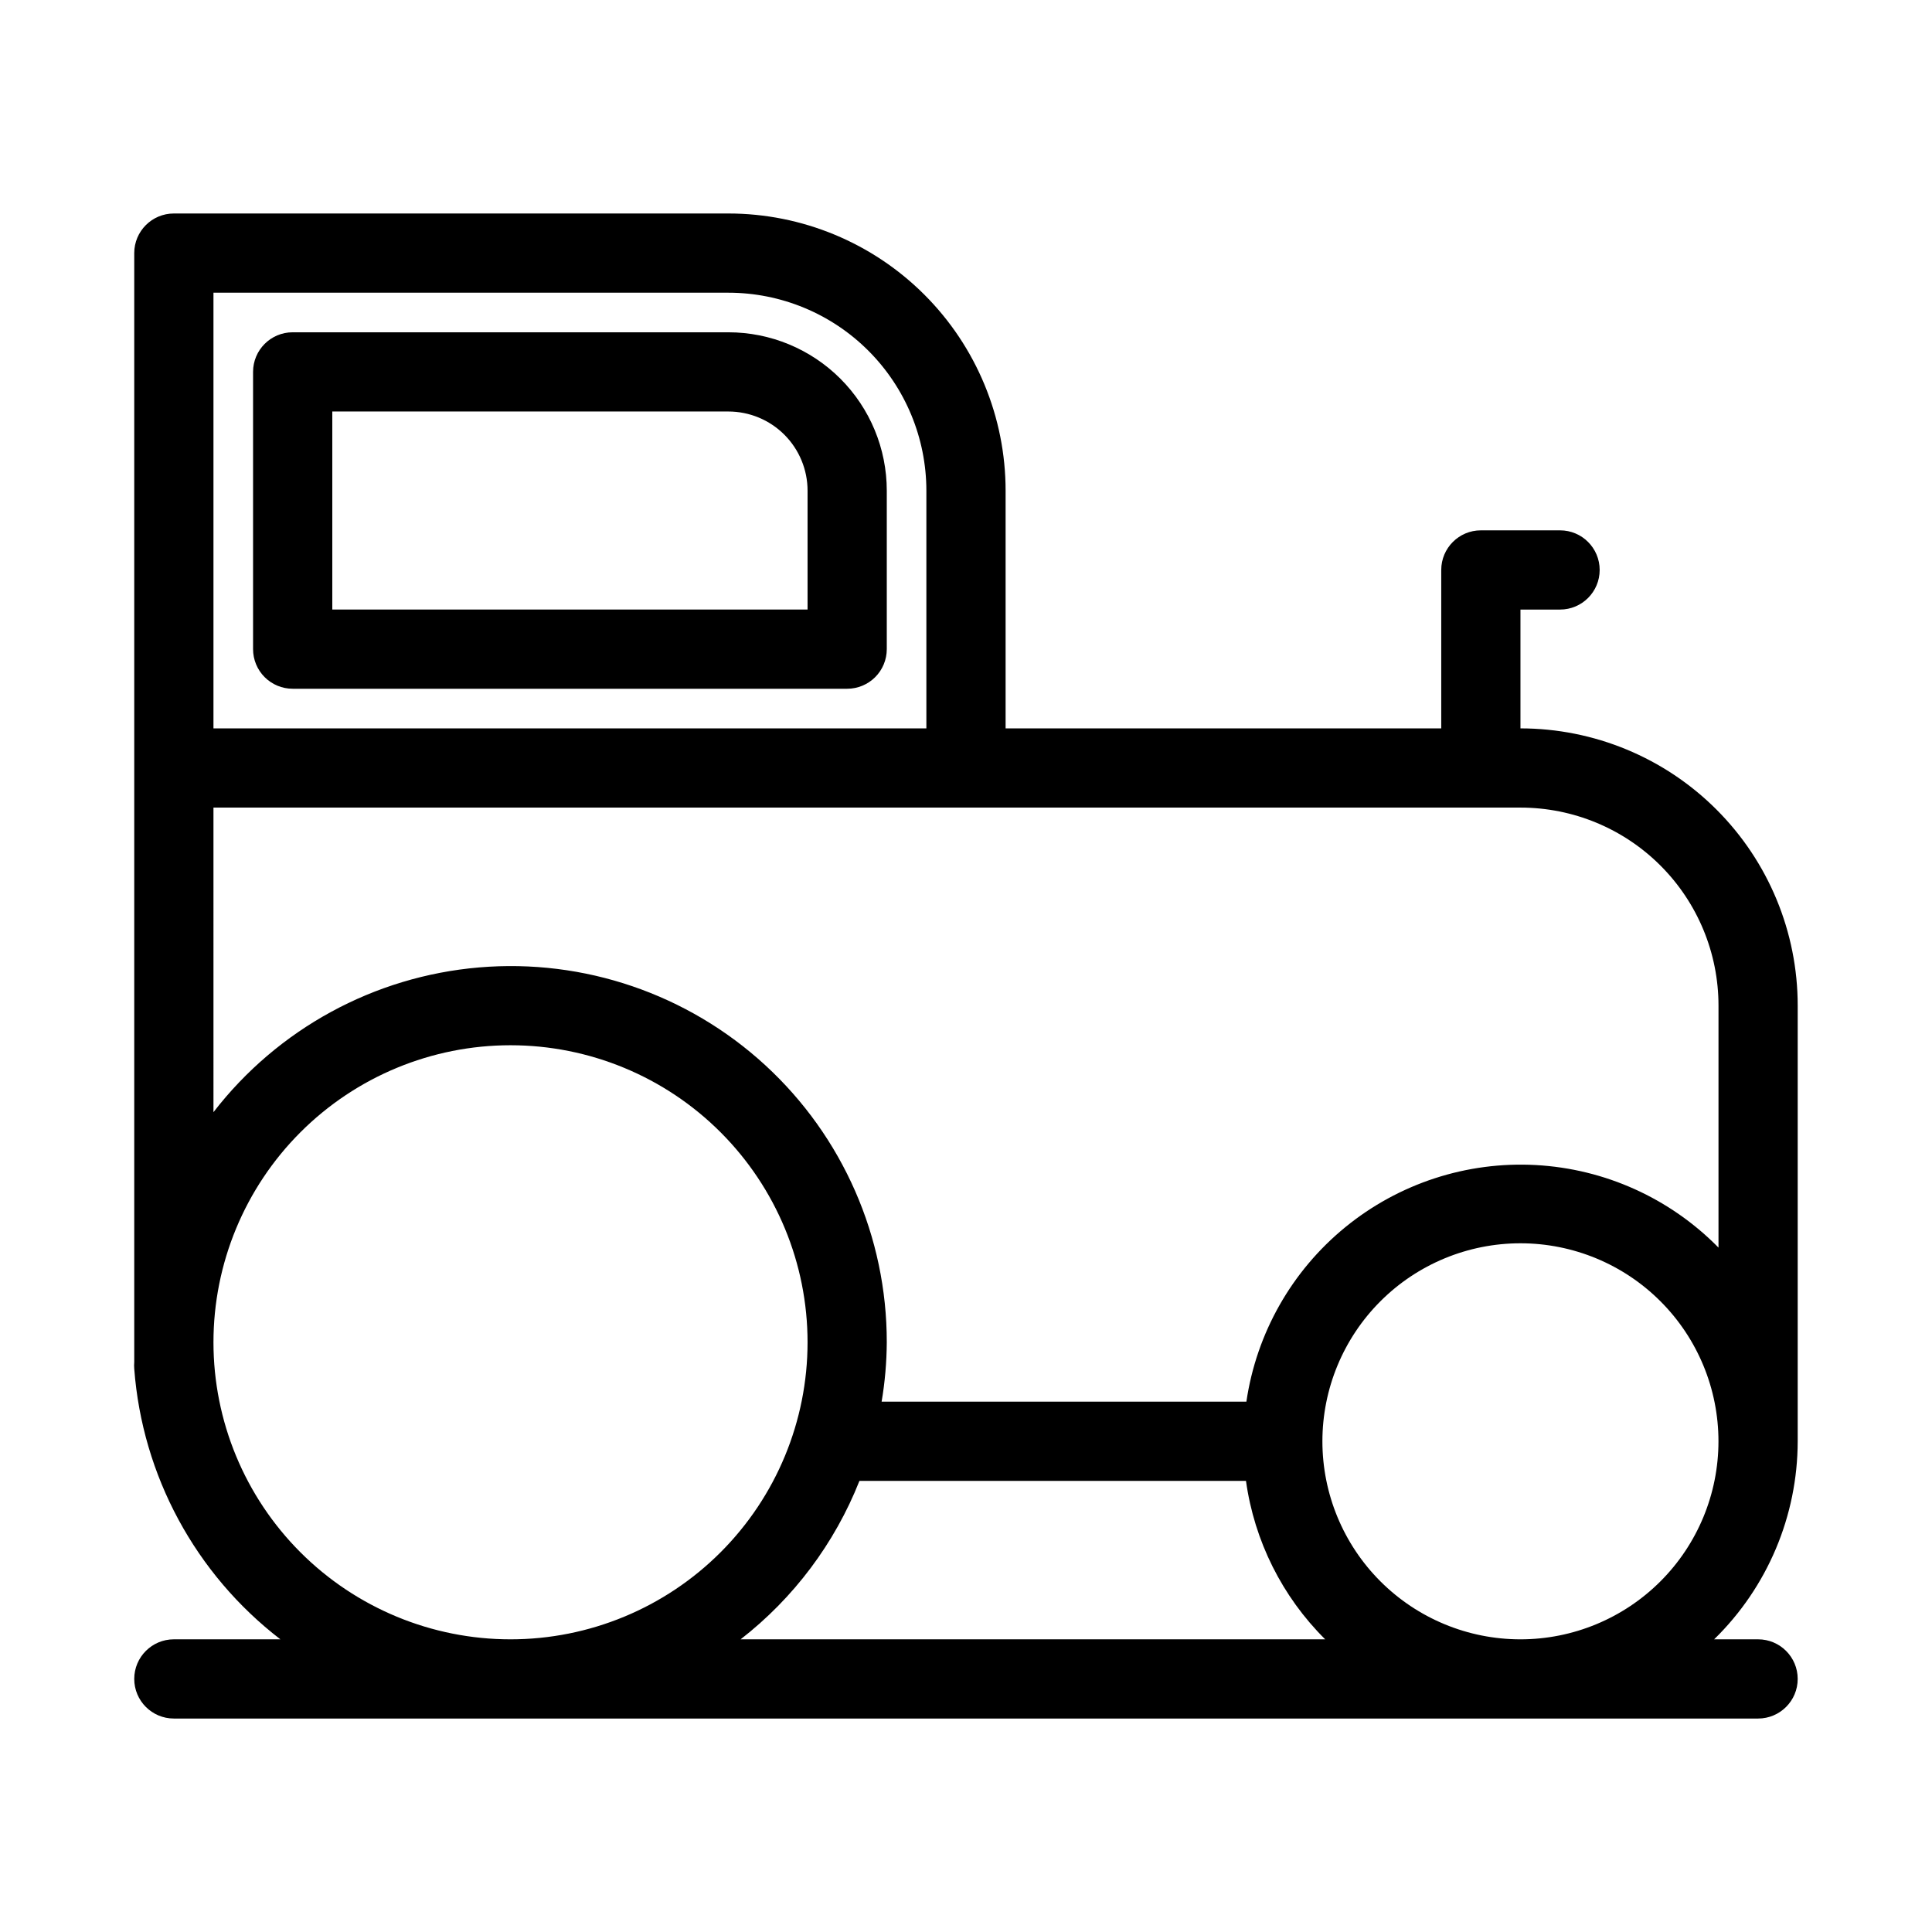 <?xml version="1.0" encoding="UTF-8"?>
<!-- Uploaded to: SVG Repo, www.svgrepo.com, Generator: SVG Repo Mixer Tools -->
<svg fill="#000000" width="800px" height="800px" version="1.1" viewBox="144 144 512 512" xmlns="http://www.w3.org/2000/svg">
 <g>
  <path d="m620.41 525.95v-115.45c0-19.488-7.738-38.176-21.52-51.953-13.777-13.781-32.465-21.52-51.953-21.52v-31.488h10.496c5.797 0 10.496-4.699 10.496-10.496 0-5.797-4.699-10.496-10.496-10.496h-20.992c-5.797 0-10.496 4.699-10.496 10.496v41.984h-115.45v-62.977c0-19.488-7.742-38.176-21.52-51.953-13.781-13.777-32.469-21.52-51.953-21.52h-146.95c-5.797 0-10.496 4.699-10.496 10.496v293.89c-0.051 0.594-0.051 1.191 0 1.785 2.137 28.312 16.223 54.383 38.73 71.688h-28.234c-5.797 0-10.496 4.699-10.496 10.496s4.699 10.496 10.496 10.496h419.84c5.797 0 10.496-4.699 10.496-10.496s-4.699-10.496-10.496-10.496h-11.648c14.137-13.801 22.121-32.719 22.145-52.48zm-419.84-304.38h136.45c13.918 0 27.266 5.527 37.109 15.371 9.84 9.84 15.371 23.191 15.371 37.109v62.977h-188.93zm0 136.45h346.37c13.922 0 27.27 5.527 37.109 15.371 9.844 9.84 15.371 23.188 15.371 37.109v64.129c-12.844-13.078-30.113-20.879-48.414-21.879-18.301-1-36.316 4.879-50.508 16.484-14.191 11.602-23.531 28.09-26.191 46.223h-96.668c0.883-5.199 1.336-10.465 1.367-15.742 0.023-27.898-11.656-54.531-32.191-73.414-20.539-18.883-48.055-28.285-75.855-25.922-27.797 2.363-53.332 16.277-70.387 38.355zm0 141.7c0-20.879 8.293-40.902 23.055-55.664 14.766-14.762 34.789-23.055 55.664-23.055 20.879 0 40.902 8.293 55.664 23.055s23.059 34.785 23.059 55.664c0 20.879-8.297 40.902-23.059 55.664s-34.785 23.055-55.664 23.055c-20.875 0-40.898-8.293-55.664-23.055-14.762-14.762-23.055-34.785-23.055-55.664zm139.7 78.719c14.059-10.926 24.934-25.426 31.488-41.984h102.44c2.219 15.914 9.59 30.664 20.992 41.984zm154.18-52.48c0-13.918 5.531-27.266 15.371-37.105 9.844-9.844 23.191-15.371 37.109-15.371 13.922 0 27.27 5.527 37.109 15.371 9.844 9.84 15.371 23.188 15.371 37.105 0 13.922-5.527 27.27-15.371 37.109-9.84 9.844-23.188 15.371-37.109 15.371-13.918 0-27.266-5.527-37.109-15.371-9.84-9.84-15.371-23.188-15.371-37.109z"/>
  <path d="m337.02 232.06h-115.46c-5.797 0-10.496 4.699-10.496 10.496v73.473c0 2.781 1.105 5.453 3.074 7.422s4.637 3.074 7.422 3.074h146.95c2.781 0 5.453-1.105 7.422-3.074s3.074-4.641 3.074-7.422v-41.984c0-11.137-4.426-21.816-12.297-29.688-7.875-7.875-18.555-12.297-29.688-12.297zm20.992 73.473h-125.95v-52.48h104.96c5.566 0 10.906 2.211 14.844 6.148 3.934 3.938 6.148 9.277 6.148 14.844z"/>
 </g>
</svg>